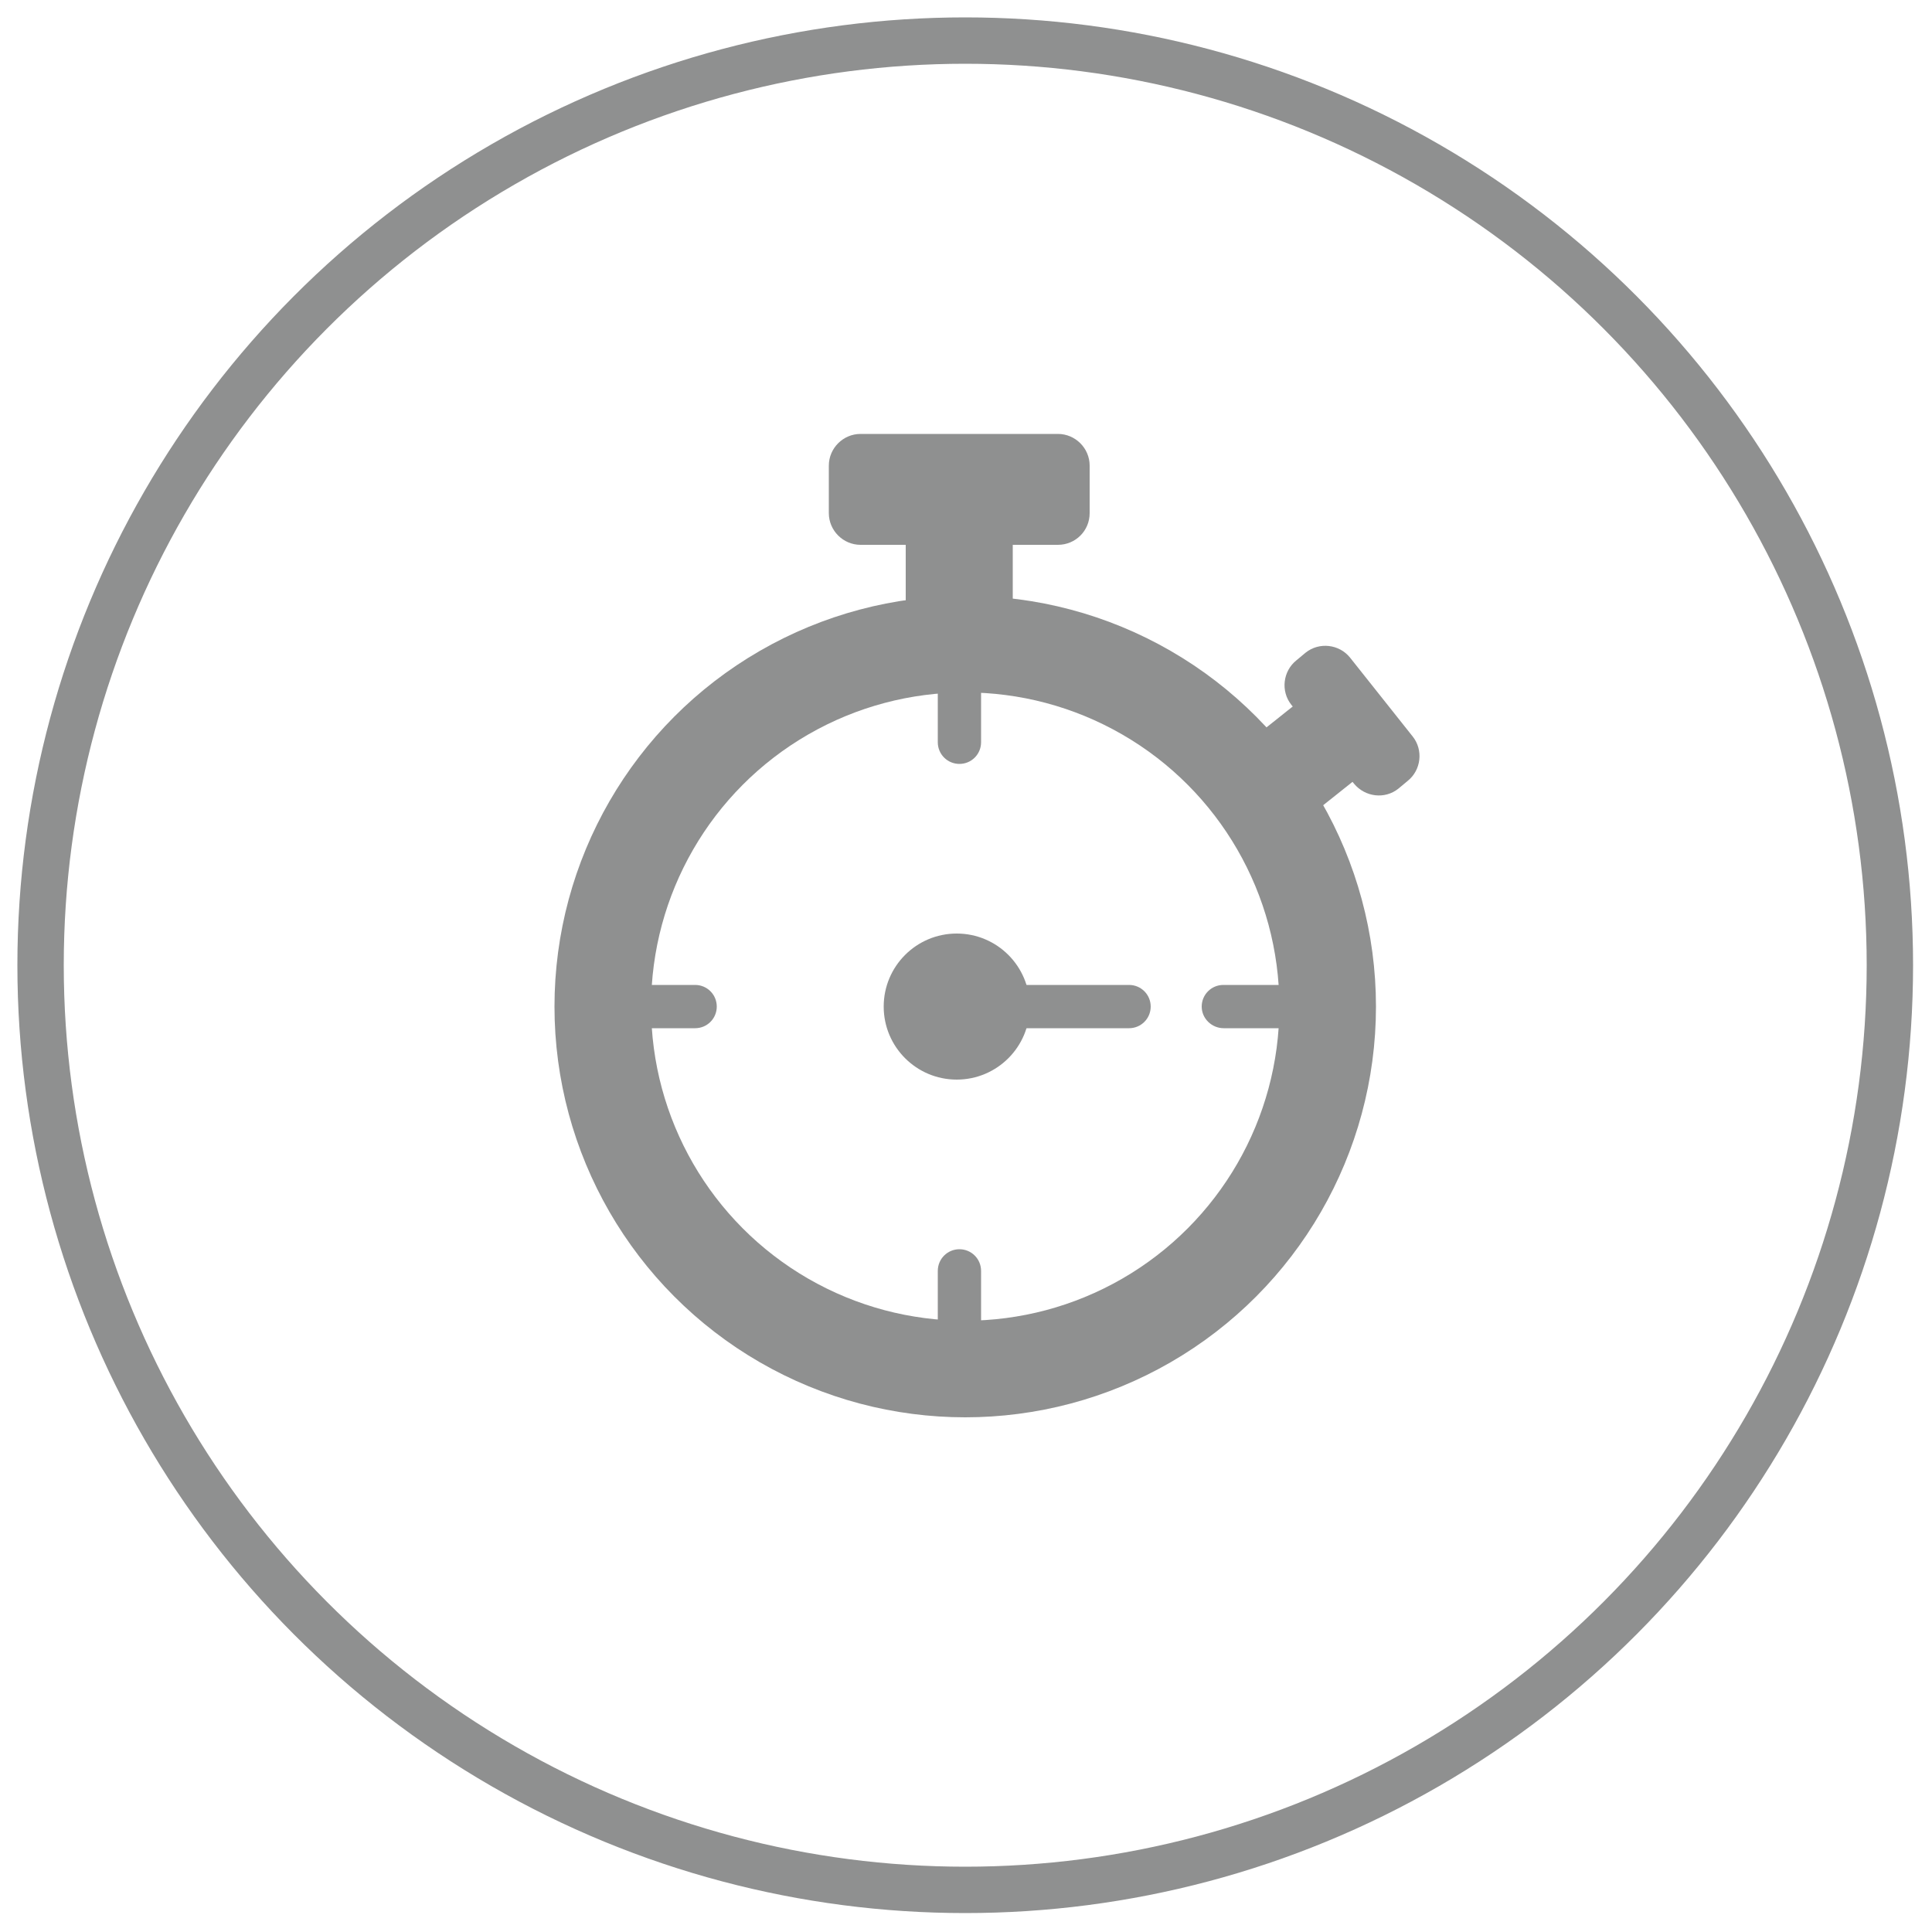 <?xml version="1.0" encoding="utf-8"?>
<!-- Generator: Adobe Illustrator 25.0.1, SVG Export Plug-In . SVG Version: 6.00 Build 0)  -->
<svg version="1.1" xmlns="http://www.w3.org/2000/svg" xmlns:xlink="http://www.w3.org/1999/xlink" x="0px" y="0px"
	 viewBox="0 0 500 500" style="enable-background:new 0 0 500 500;" xml:space="preserve">
<style type="text/css">
	.st0{fill:#8f9090;}
	.st1{fill:none;stroke:#8f9090;stroke-width:12;stroke-miterlimit:10;}
	.st2{fill:none;stroke:#8f9090;stroke-width:25;stroke-miterlimit:10;}
</style>
<g id="Layer_1">
</g>
<g id="Layer_4">
</g>
<g id="Layer_5">
</g>
<g id="Layer_3">
</g>
<g id="Layer_2">
	<circle class="st1" cx="249.8" cy="249.8" r="239.3"/>
	<circle class="st2" cx="249.8" cy="260.5" r="93.8"/>
	<rect x="234.4" y="139.8" class="st0" width="27.7" height="28.6"/>
	<path class="st0" d="M273.8,141h-51.1c-4.5,0-8.2-3.7-8.2-8.2v-12.3c0-4.5,3.7-8.2,8.2-8.2h51.1c4.5,0,8.2,3.7,8.2,8.2v12.3
		C282,137.4,278.3,141,273.8,141z"/>
	<circle class="st0" cx="247.6" cy="260.5" r="18.9"/>
	<path class="st0" d="M248.3,197.7L248.3,197.7c-3.1,0-5.6-2.5-5.6-5.6v-14.3c0-3.1,2.5-5.6,5.6-5.6l0,0c3.1,0,5.6,2.5,5.6,5.6v14.3
		C253.9,195.2,251.4,197.7,248.3,197.7z"/>
	<path class="st0" d="M248.3,348.8L248.3,348.8c-3.1,0-5.6-2.5-5.6-5.6v-14.3c0-3.1,2.5-5.6,5.6-5.6l0,0c3.1,0,5.6,2.5,5.6,5.6v14.3
		C253.9,346.3,251.4,348.8,248.3,348.8z"/>
	<path class="st0" d="M311,260.5L311,260.5c0-3.1,2.5-5.6,5.6-5.6H331c3.1,0,5.6,2.5,5.6,5.6v0c0,3.1-2.5,5.6-5.6,5.6h-14.3
		C313.6,266.1,311,263.6,311,260.5z"/>
	<path class="st0" d="M259.3,260.5L259.3,260.5c0-3.1,2.5-5.6,5.6-5.6h27.3c3.1,0,5.6,2.5,5.6,5.6v0c0,3.1-2.5,5.6-5.6,5.6h-27.3
		C261.8,266.1,259.3,263.6,259.3,260.5z"/>
	<path class="st0" d="M160,260.5L160,260.5c0-3.1,2.5-5.6,5.6-5.6h14.3c3.1,0,5.6,2.5,5.6,5.6v0c0,3.1-2.5,5.6-5.6,5.6h-14.3
		C162.5,266.1,160,263.6,160,260.5z"/>
	
		<rect x="324" y="188.4" transform="matrix(0.623 0.782 -0.782 0.623 281.14 -188.784)" class="st0" width="24.9" height="18"/>
	<path class="st0" d="M350.4,202.8l-16.2-20.4c-2.8-3.5-2.2-8.7,1.3-11.5l2.4-2c3.5-2.8,8.7-2.2,11.5,1.3l16.2,20.4
		c2.8,3.5,2.2,8.7-1.3,11.5l-2.4,2C358.4,206.9,353.3,206.3,350.4,202.8z"/>
</g>
</svg>
